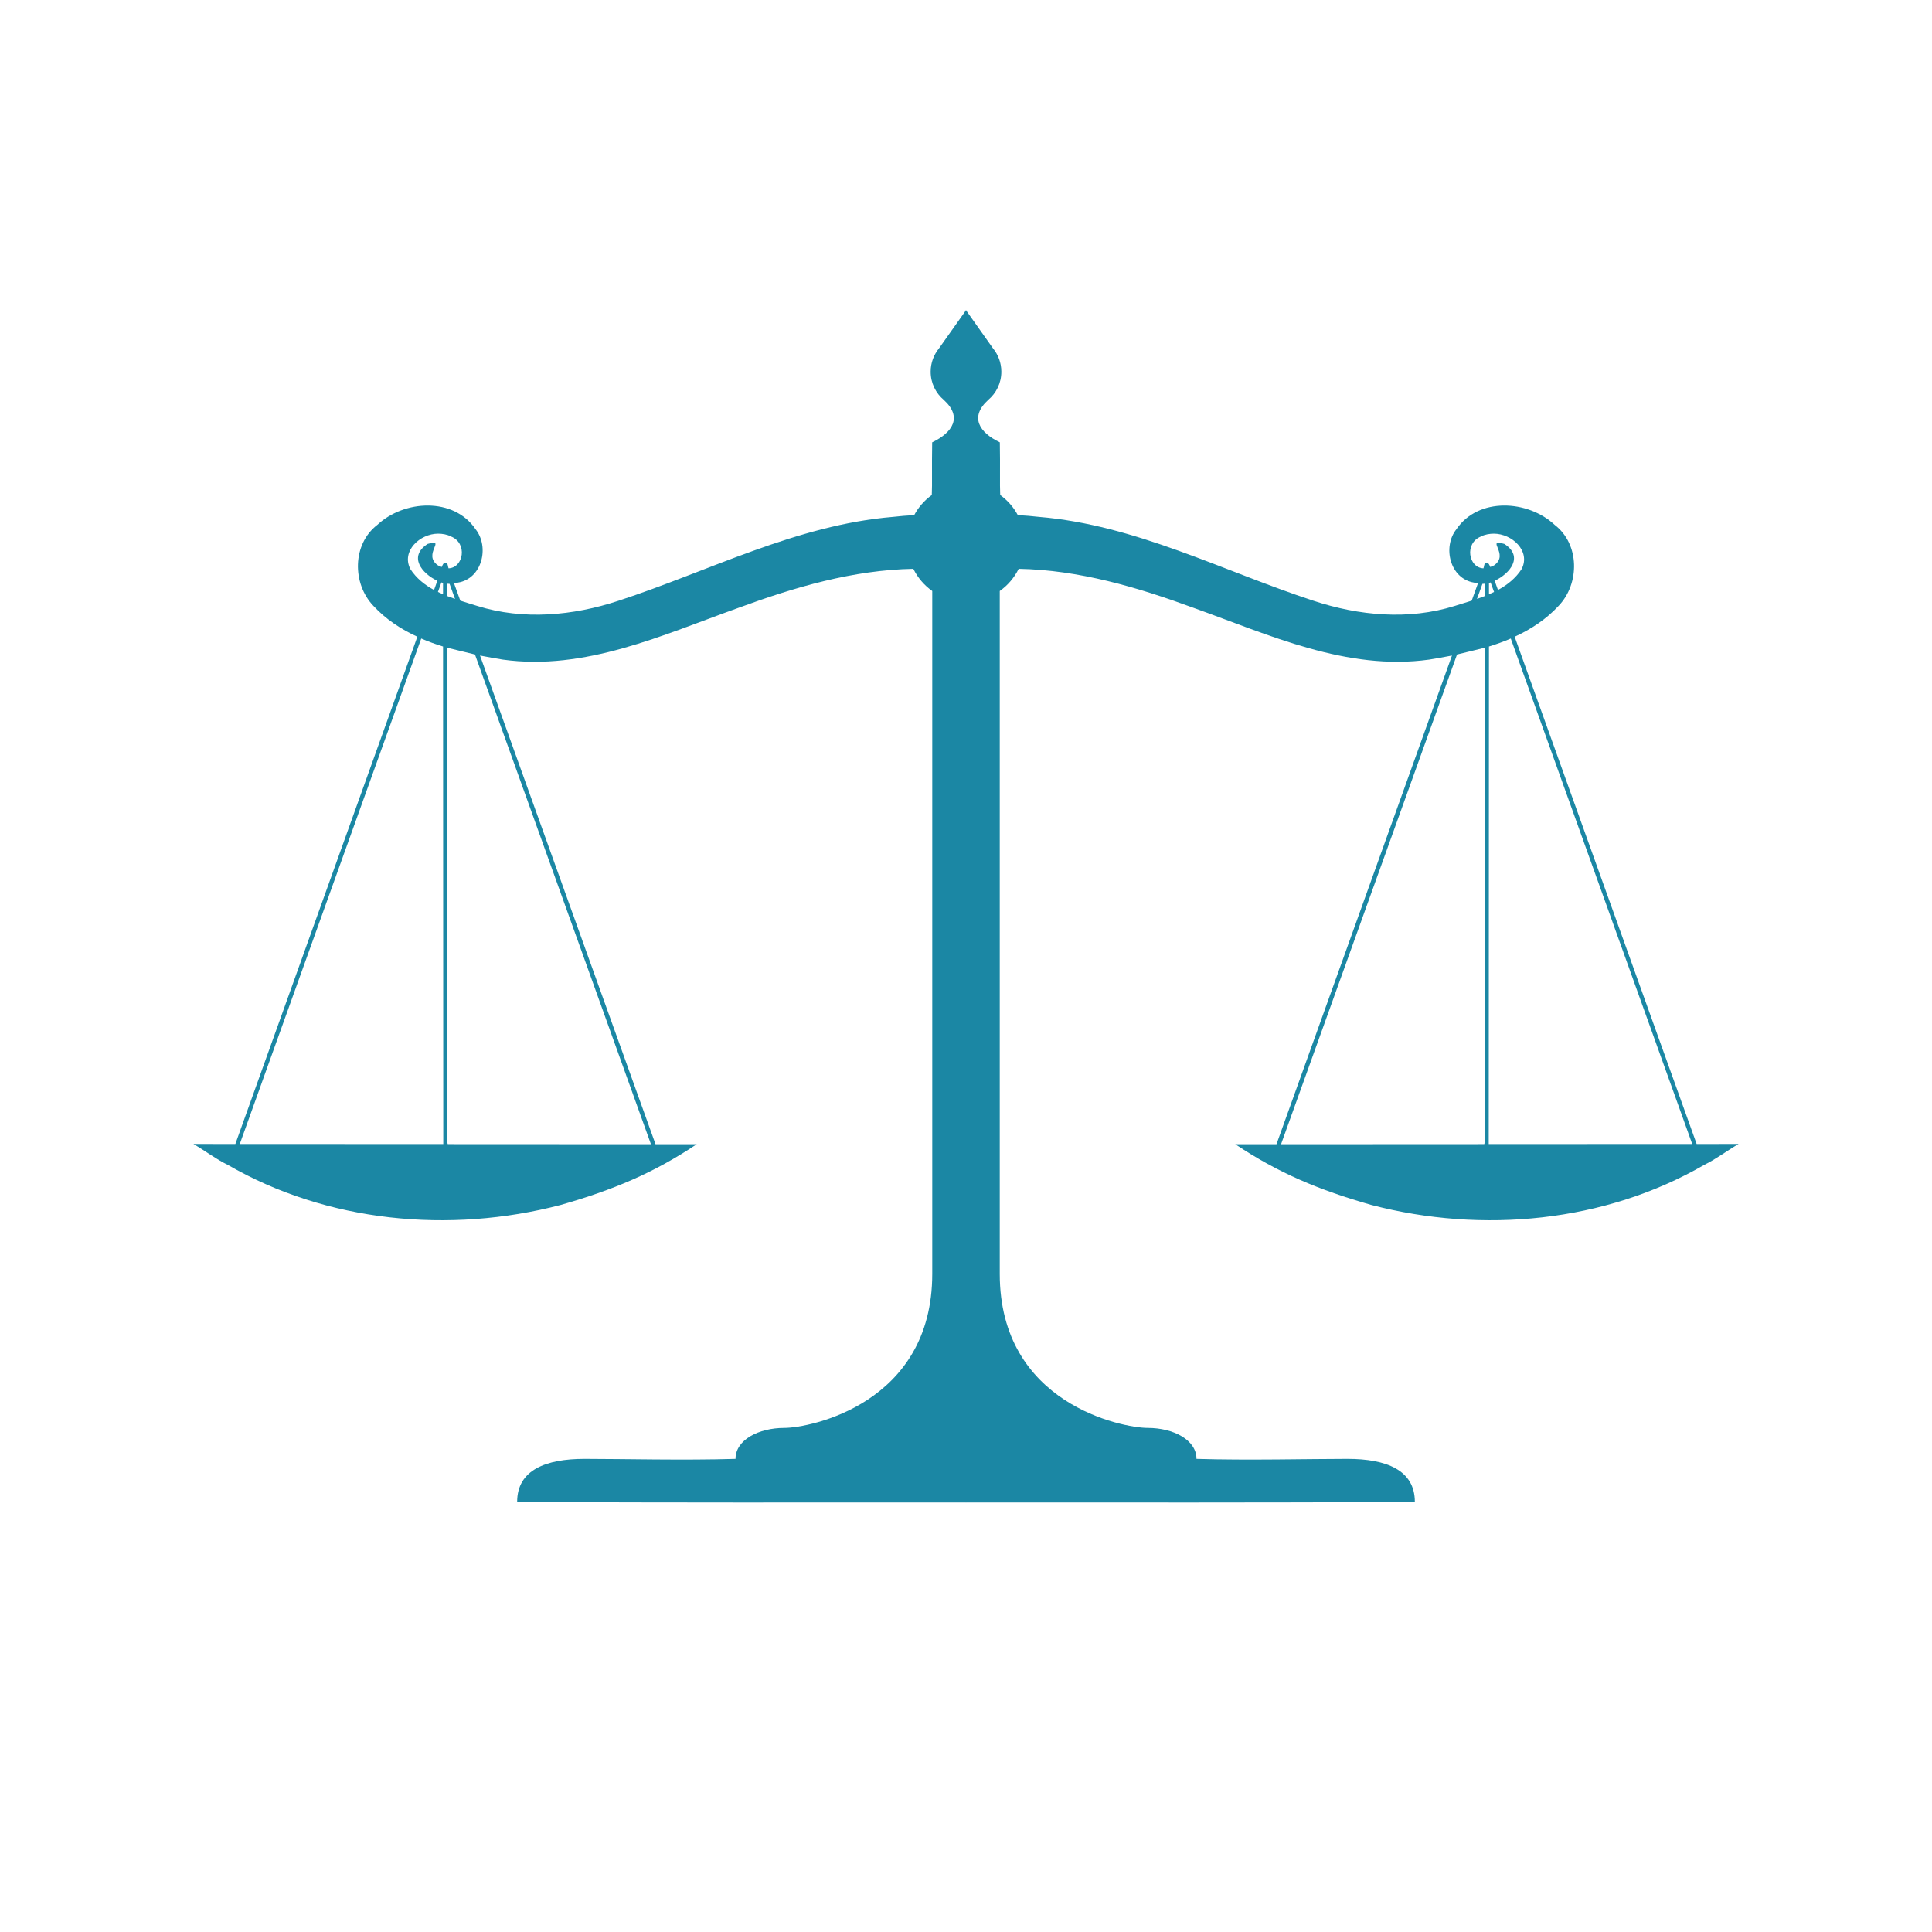 <?xml version="1.0" encoding="UTF-8" standalone="no"?>
<!DOCTYPE svg PUBLIC "-//W3C//DTD SVG 1.1//EN" "http://www.w3.org/Graphics/SVG/1.1/DTD/svg11.dtd">
<svg width="100%" height="100%" viewBox="0 0 500 500" version="1.1" xmlns="http://www.w3.org/2000/svg" xmlns:xlink="http://www.w3.org/1999/xlink" xml:space="preserve" xmlns:serif="http://www.serif.com/" style="fill-rule:evenodd;clip-rule:evenodd;stroke-linejoin:round;stroke-miterlimit:2;">
    <g>
        <path d="M249.974,80.255L256.969,90.135C258.328,91.786 259.146,93.896 259.146,96.203C259.146,99.135 257.823,101.755 255.745,103.505C250.87,107.922 253.427,111.927 258.755,114.479C258.87,121.036 258.719,125.313 258.854,128.115C260.755,129.479 262.328,131.271 263.432,133.354C265.297,133.391 267.156,133.573 268.87,133.766C293.922,135.849 316.417,147.776 339.943,155.474C351.688,159.349 364.542,160.542 376.479,156.813C377.906,156.37 379.385,155.927 380.875,155.443L382.474,151.016C382.141,150.958 381.807,150.885 381.484,150.771C375.266,149.786 373.25,141.583 376.917,136.964C382.615,128.583 395.443,129.385 402.323,135.813C408.854,140.807 408.865,151.021 403.38,156.776C400.135,160.276 396.234,162.839 391.99,164.781L439.089,296.063L449.938,296.057C446.781,297.917 444.026,300.031 441.115,301.432C415.359,316.344 383.688,319.344 354.948,311.849C341.307,307.964 330.776,303.531 319.693,296.125L330.354,296.12L375.771,169.651C373.792,170.036 371.823,170.385 369.885,170.703C348.547,173.672 328.484,164.313 308.896,157.307C294.339,151.953 279.229,147.5 263.609,147.208L263.609,147.255C262.474,149.536 260.797,151.49 258.734,152.948L258.734,329.667C258.734,363.344 290.505,369.542 297.052,369.542C303.573,369.542 309.651,372.594 309.651,377.557C322.979,377.958 338.792,377.557 348.745,377.557C358.708,377.557 366.161,380.422 366.161,388.677C327.443,388.964 288.698,388.797 249.979,388.839L249.974,80.255ZM386.62,138.109C385.552,138.104 384.229,138.318 383.286,138.839C378.932,140.557 380.021,146.938 383.917,147.078C384.167,146.458 383.99,145.818 384.656,145.688C385.271,145.563 385.495,146.292 385.667,146.734C385.99,146.599 386.38,146.495 386.719,146.271C390.734,143.385 384.292,139.313 389.323,140.766C394.396,144.021 390.818,148.417 386.818,150.307L387.672,152.682C390.104,151.359 392.25,149.646 393.797,147.271C396.214,142.563 391.266,138.115 386.625,138.109L386.62,138.109ZM385.766,150.724L385.344,150.849L385.344,153.802L386.661,153.198L385.766,150.724ZM384.214,151.063L383.646,151.099L382.24,155L384.214,154.271L384.214,151.063ZM390.984,165.25C389.151,166.042 387.26,166.719 385.339,167.313L385.281,296.083L437.943,296.063L390.984,165.25ZM384.214,167.641L377.078,169.38L331.536,296.125L384.125,296.099L384.234,295.698L384.214,167.641Z" style="fill:rgb(27,135,164);fill-rule:nonzero;"/>
    </g>
    <g>
        <path d="M250.026,80.255L243.031,90.135C241.672,91.786 240.854,93.896 240.854,96.203C240.854,99.135 242.177,101.755 244.255,103.505C249.13,107.922 246.573,111.927 241.245,114.479C241.13,121.036 241.281,125.313 241.146,128.115C239.245,129.479 237.672,131.271 236.568,133.354C234.703,133.391 232.844,133.573 231.13,133.766C206.078,135.849 183.583,147.776 160.057,155.474C148.313,159.349 135.458,160.542 123.521,156.813C122.094,156.37 120.609,155.927 119.125,155.443L117.526,151.016C117.859,150.958 118.193,150.885 118.516,150.771C124.734,149.786 126.75,141.583 123.083,136.964C117.385,128.583 104.557,129.385 97.677,135.813C91.146,140.807 91.135,151.021 96.62,156.776C99.865,160.276 103.766,162.839 108.01,164.781L60.911,296.063L50.063,296.057C53.219,297.917 55.974,300.031 58.885,301.432C84.641,316.344 116.313,319.344 145.052,311.849C158.693,307.964 169.224,303.531 180.307,296.125L169.646,296.12L124.229,169.651C126.208,170.036 128.177,170.385 130.115,170.703C151.453,173.672 171.516,164.313 191.104,157.307C205.661,151.953 220.771,147.5 236.391,147.208L236.391,147.255C237.526,149.536 239.203,151.49 241.266,152.948L241.266,329.667C241.266,363.344 209.495,369.542 202.948,369.542C196.427,369.542 190.349,372.594 190.349,377.557C177.021,377.958 161.208,377.557 151.25,377.557C141.292,377.557 133.839,380.422 133.839,388.677C172.557,388.964 211.302,388.797 250.021,388.839L250.026,80.255ZM113.38,138.109C114.448,138.104 115.771,138.318 116.714,138.839C121.068,140.557 119.979,146.938 116.083,147.078C115.833,146.458 116.01,145.818 115.344,145.688C114.729,145.563 114.505,146.292 114.333,146.734C114.01,146.599 113.62,146.495 113.281,146.271C109.266,143.385 115.708,139.313 110.677,140.766C105.604,144.021 109.182,148.417 113.182,150.307L112.328,152.682C109.896,151.359 107.75,149.646 106.203,147.271C103.786,142.563 108.734,138.115 113.375,138.109L113.38,138.109ZM114.234,150.724L114.656,150.849L114.656,153.802L113.339,153.198L114.234,150.724ZM115.786,151.063L116.354,151.099L117.76,155L115.786,154.271L115.786,151.063ZM109.016,165.25C110.849,166.042 112.74,166.719 114.661,167.313L114.719,296.083L62.057,296.063L109.016,165.25ZM115.786,167.641L122.922,169.38L168.464,296.125L115.875,296.099L115.766,295.698L115.786,167.641Z" style="fill:rgb(27,135,164);fill-rule:nonzero;"/>
    </g>
</svg>
